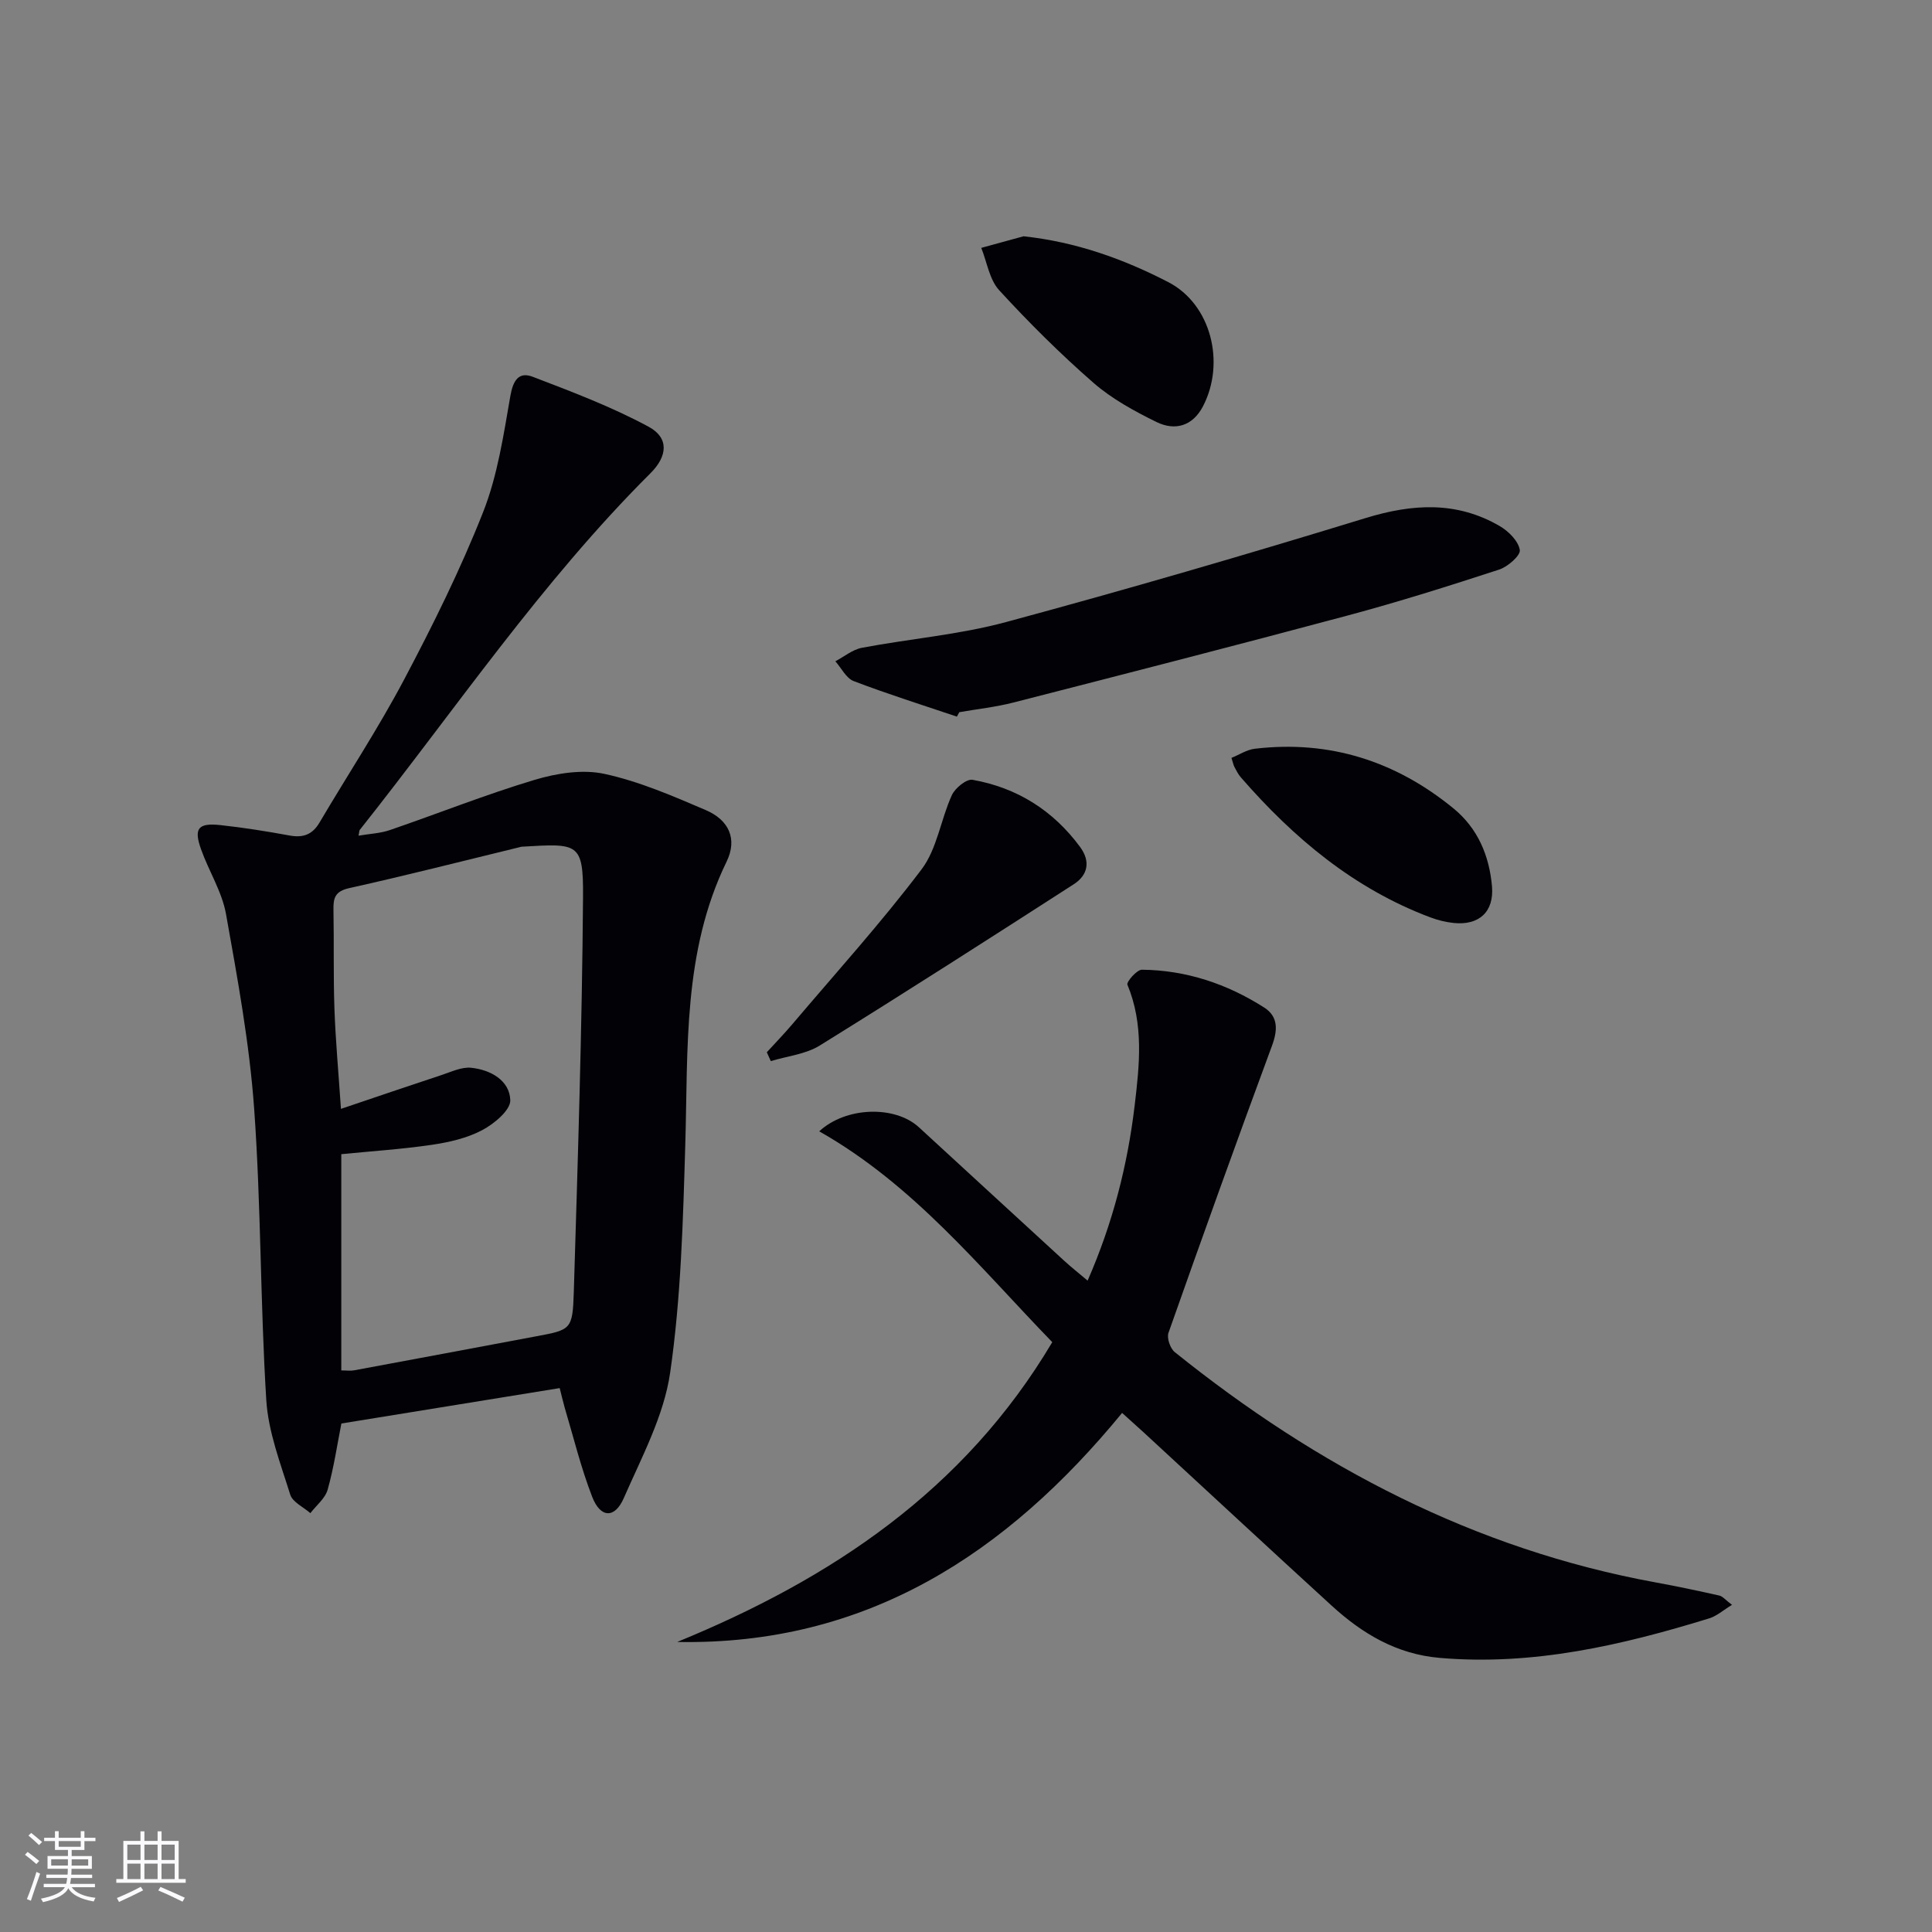 <svg enable-background="new 0 0 400 400" viewBox="0 0 400 400" xmlns="http://www.w3.org/2000/svg"><rect x="0" y="0" width="400" height="400" fill="#808080" stroke="none"/><g fill="#010106"><path d="m115.88 287.39c-15.25 2.47-30.1 4.88-45.2 7.33-.86 4.34-1.55 9.1-2.84 13.69-.51 1.82-2.35 3.26-3.58 4.87-1.44-1.26-3.68-2.27-4.17-3.83-2.01-6.44-4.55-12.98-4.96-19.61-1.25-20.08-1.07-40.25-2.51-60.31-.97-13.51-3.44-26.94-5.83-40.3-.83-4.63-3.57-8.89-5.17-13.41-1.54-4.32-.6-5.49 4.03-4.99 4.78.52 9.55 1.28 14.28 2.15 2.81.52 4.74-.16 6.23-2.69 5.82-9.87 12.15-19.47 17.5-29.58 5.97-11.29 11.68-22.81 16.36-34.67 3-7.6 4.23-15.96 5.65-24.09.57-3.24 1.76-5.04 4.63-3.94 8.14 3.11 16.35 6.22 23.99 10.34 4.24 2.29 3.95 6.07.39 9.62-22.62 22.54-40.45 48.98-60.2 73.86-.09.11-.07.31-.25 1.19 2.33-.4 4.52-.48 6.51-1.17 10-3.43 19.84-7.36 29.95-10.39 4.57-1.37 9.9-2.22 14.43-1.24 7.22 1.56 14.18 4.58 21.02 7.51 4.78 2.05 6.57 5.98 4.3 10.65-9.1 18.7-7.97 38.71-8.56 58.61-.47 15.76-.88 31.63-3.13 47.19-1.29 8.95-5.9 17.51-9.6 25.98-1.87 4.29-4.84 4.15-6.54-.25-2.33-6.01-3.86-12.32-5.71-18.52-.39-1.38-.71-2.8-1.02-4zm-45.22-3.66c1.06 0 1.89.13 2.67-.02 12.54-2.32 25.08-4.68 37.62-7.03 7.27-1.36 7.61-1.36 7.85-9.21.83-27.25 1.71-54.5 1.91-81.76.08-11.31-.98-11.1-12.68-10.41-.16.01-.32.07-.49.11-11.75 2.86-23.46 5.85-35.26 8.47-2.9.65-3.29 2.03-3.24 4.46.13 6.82-.04 13.65.2 20.47.23 6.56.83 13.1 1.35 20.77 7.44-2.51 14.13-4.8 20.84-7.01 2-.66 4.15-1.7 6.12-1.5 4.02.42 7.96 2.61 8.1 6.71.07 2.05-3.34 4.9-5.81 6.2-3.14 1.67-6.86 2.51-10.43 3.04-6.17.91-12.42 1.31-18.75 1.94z"/><path d="m140.21 339.95c31.84-13.05 59.39-31.32 77.65-62.07-14.98-15.45-28.72-32.61-48.25-43.65 5.54-5.13 15.69-5.38 20.63-.85 10.05 9.23 20.09 18.48 30.15 27.7 1.44 1.32 2.97 2.52 4.79 4.06 5.19-11.86 8.25-23.81 9.73-36.18 1.01-8.44 1.93-16.86-1.49-25.09-.24-.57 1.95-3.11 3-3.1 9.17.09 17.64 2.93 25.33 7.84 2.92 1.87 2.8 4.68 1.59 7.93-7.3 19.75-14.42 39.56-21.42 59.41-.38 1.07.35 3.22 1.29 3.98 29.46 23.69 62.07 40.84 99.61 47.7 4.39.8 8.77 1.73 13.13 2.71.72.16 1.3.92 2.64 1.93-1.86 1.13-3.18 2.33-4.73 2.8-18.16 5.59-36.5 9.83-55.76 8.18-8.96-.76-16.07-5.03-22.44-10.86-13.02-11.9-25.95-23.91-38.92-35.87-1.34-1.23-2.7-2.44-4.42-3.99-23.92 29.15-52.94 48.16-92.11 47.42z"/><path d="m198.11 148.37c-7.14-2.41-14.33-4.67-21.37-7.36-1.56-.6-2.54-2.7-3.79-4.1 1.83-.96 3.56-2.42 5.49-2.79 9.93-1.88 20.13-2.7 29.85-5.33 24.94-6.73 49.75-13.96 74.44-21.53 9.73-2.98 18.87-3.53 27.79 1.67 1.82 1.06 3.84 3.09 4.14 4.94.18 1.13-2.49 3.48-4.29 4.06-10.36 3.38-20.77 6.67-31.3 9.49-23.04 6.18-46.14 12.1-69.25 18.03-3.67.94-7.47 1.35-11.21 2-.16.32-.33.62-.5.92z"/><path d="m158.76 217.86c1.75-1.92 3.56-3.78 5.24-5.76 9.02-10.64 18.4-21 26.8-32.11 3.22-4.25 3.97-10.32 6.27-15.36.67-1.47 3.04-3.4 4.28-3.18 9.2 1.63 16.68 6.33 22.26 13.89 2.21 2.99 1.65 5.84-1.31 7.74-17.46 11.24-34.94 22.45-52.59 33.39-2.92 1.81-6.72 2.18-10.12 3.22-.27-.61-.55-1.22-.83-1.83z"/><path d="m211.91 48.92c10.84 1.16 20.72 4.7 29.99 9.5 8.85 4.59 11.84 16.67 7.18 25.67-2.14 4.14-5.81 5.17-9.67 3.27-4.57-2.25-9.21-4.78-13.02-8.1-6.86-5.99-13.36-12.45-19.52-19.17-2.02-2.2-2.52-5.81-3.71-8.77 2.92-.8 5.83-1.6 8.75-2.4z"/><path d="m254.96 156.91c1.62-.65 3.18-1.7 4.84-1.89 15.49-1.83 29.2 2.57 41.17 12.39 5 4.1 7.38 9.78 7.93 16.11.45 5.26-2.68 8.12-7.95 7.57-1.63-.17-3.28-.58-4.82-1.16-15.81-5.94-28.29-16.42-39.22-28.98-.54-.62-.92-1.38-1.31-2.11-.23-.43-.32-.93-.64-1.93z"/></g><path d="m5.17 384 .55-.58c.85.61 1.65 1.24 2.4 1.87l-.59.64c-.83-.73-1.62-1.38-2.36-1.93m1.22 9.53-.82-.34c.71-1.76 1.37-3.64 1.98-5.63.24.13.5.25.76.36-.6 1.67-1.24 3.54-1.92 5.61m-.5-13.5.57-.54c.56.44 1.31 1.06 2.26 1.87l-.64.64c-.68-.66-1.41-1.32-2.19-1.97m3.25.46h2.24v-1.36h.77v1.36h4.57v-1.36h.76v1.36h2.28v.69h-2.28v1.84h-2.64v1.26h4.18v2.64h-4.21c0 .45-.02.86-.05 1.21h4.32v.69h-4.38c-.04.34-.1.75-.19 1.22h5.15v.69h-4.82c.87 1.19 2.51 1.92 4.93 2.19-.17.32-.3.57-.37.76-2.77-.49-4.52-1.41-5.26-2.76-.56 1.26-2.3 2.23-5.24 2.9-.12-.24-.26-.48-.43-.72 2.73-.55 4.38-1.34 4.96-2.38h-4.38v-.69h4.65c.1-.38.17-.79.21-1.22h-4.32v-.69h4.4c.03-.34.05-.75.05-1.21h-4.2v-2.64h4.23v-1.26h-2.69v-1.84h-2.24zm1.46 4.46v1.29h3.45c.01-.4.02-.57.01-.53v-.32-.45h-3.46zm1.55-2.59h4.57v-1.19h-4.57zm6.11 2.59h-3.42v.77c-.01.19-.01.37-.02.53h3.44z" fill="#fafafc"/><path d="m32.63 379.16h.82v1.98h3.54v7.89h1.46v.78h-14.37v-.78h1.46v-7.89h3.54v-1.98h.82v1.98h2.73zm-3.49 11.48.5.73c-1.61.82-3.28 1.63-5 2.41-.13-.27-.28-.55-.44-.82 1.75-.72 3.4-1.49 4.94-2.32m-2.78-5.55h2.73v-3.18h-2.73zm0 3.95h2.73v-3.2h-2.73zm3.54-3.95h2.73v-3.18h-2.73zm0 3.95h2.73v-3.2h-2.73zm7.89 4.68c-1.84-.92-3.51-1.7-5.02-2.32l.45-.73c1.89.8 3.57 1.55 5.04 2.23zm-1.62-11.81h-2.73v3.18h2.73zm-2.73 7.13h2.73v-3.2h-2.73z" fill="#fafafc"/></svg>